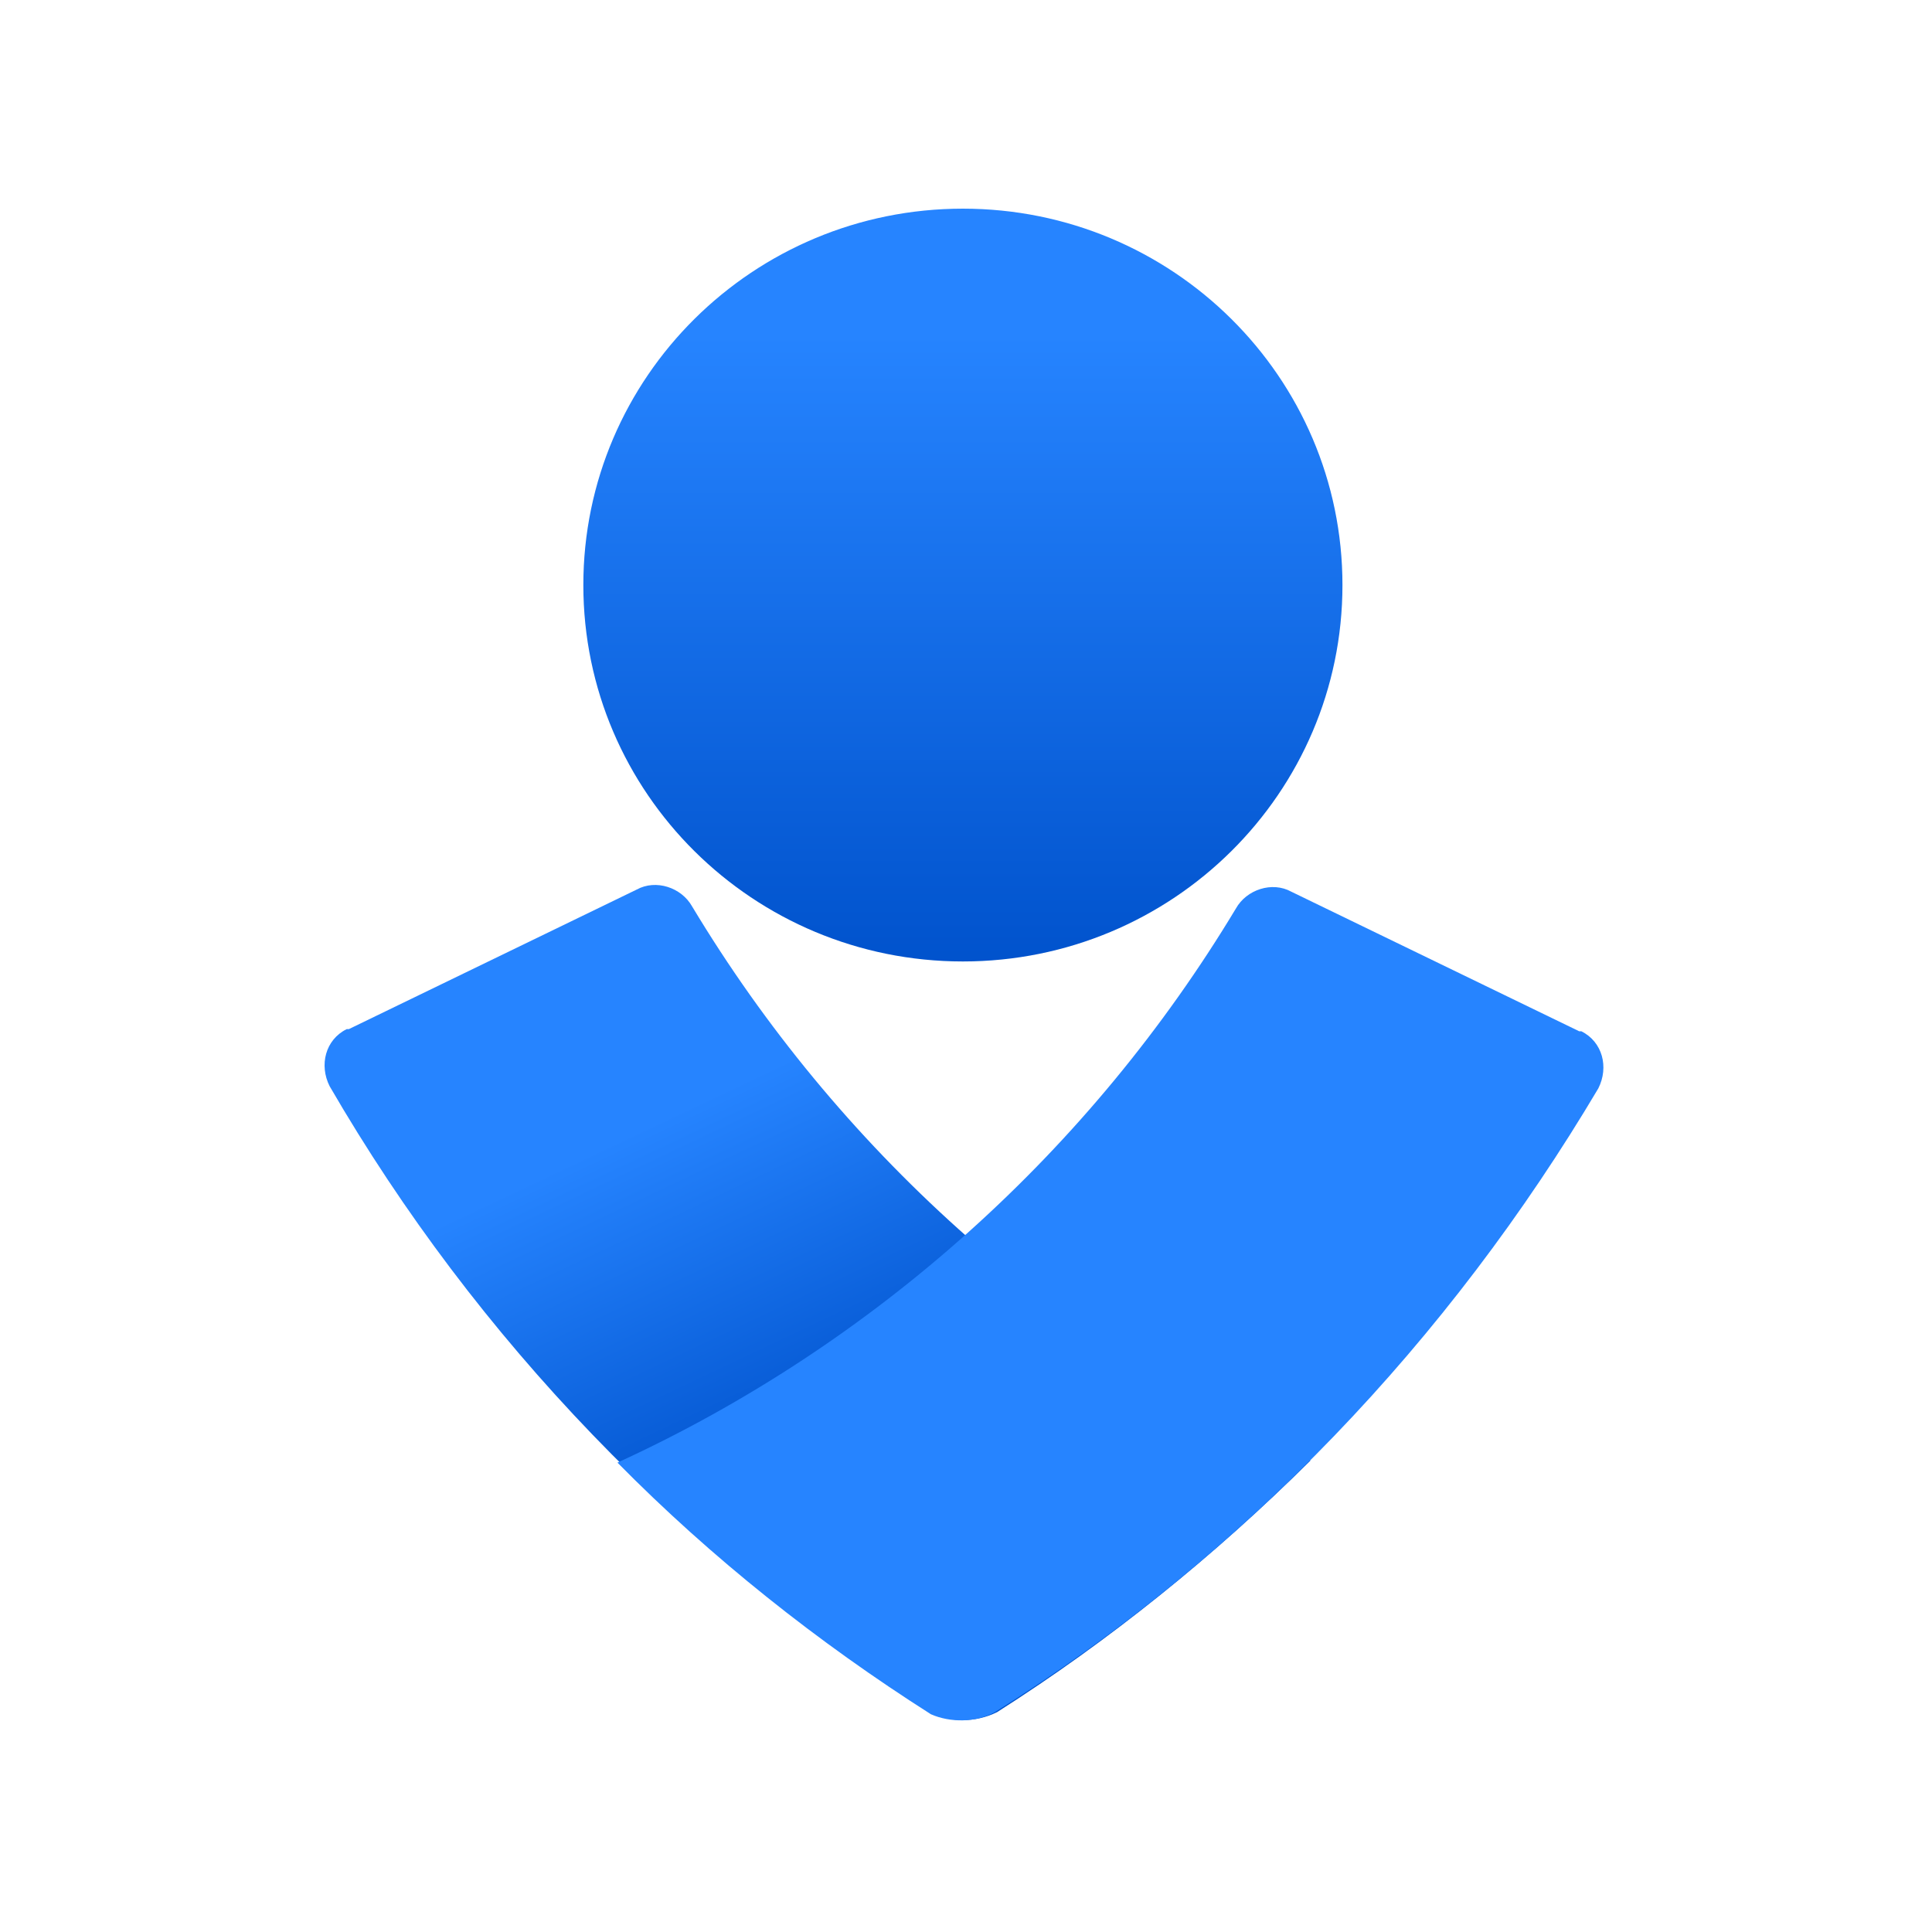 <svg xmlns="http://www.w3.org/2000/svg" width="250" height="250" fill="none"><path fill="url(#a)" d="M124.599 124.412c27.124 0 49.114-21.807 49.114-48.706 0-26.9-21.99-48.706-49.114-48.706-27.126 0-49.115 21.806-49.115 48.706 0 26.899 21.99 48.706 49.115 48.706Z"/><path fill="url(#b)" d="M120.466 221.551c-32.007-20.522-58.772-48.159-77.81-80.994-1.38-2.737-.553-6.021 2.207-7.389h.276l37.25-18.059c2.483-1.368 5.794-.273 7.173 2.189 18.763 31.194 46.631 56.368 80.018 71.691-12.416 12.313-25.937 23.259-40.561 32.562-2.759 1.368-6.07 1.368-8.553 0Z"/><path fill="#2684FF" d="M128.739 221.551c32.283-20.249 58.772-48.159 78.086-80.72 1.379-2.737.552-6.02-2.207-7.388h-.276l-37.25-18.06c-2.484-1.369-5.794-.274-7.174 2.189-18.763 31.194-46.631 56.368-80.018 71.691 12.141 12.313 25.937 23.259 40.561 32.561 2.483 1.095 5.794 1.095 8.278-.273Z"/><defs><linearGradient id="a" x1="124.662" x2="124.662" y1="43.227" y2="143.457" gradientUnits="userSpaceOnUse"><stop stop-color="#2684FF"/><stop offset=".82" stop-color="#0052CC"/></linearGradient><linearGradient id="b" x1="94.34" x2="127.738" y1="140.653" y2="211.138" gradientUnits="userSpaceOnUse"><stop stop-color="#2684FF"/><stop offset=".62" stop-color="#0052CC"/></linearGradient></defs></svg>